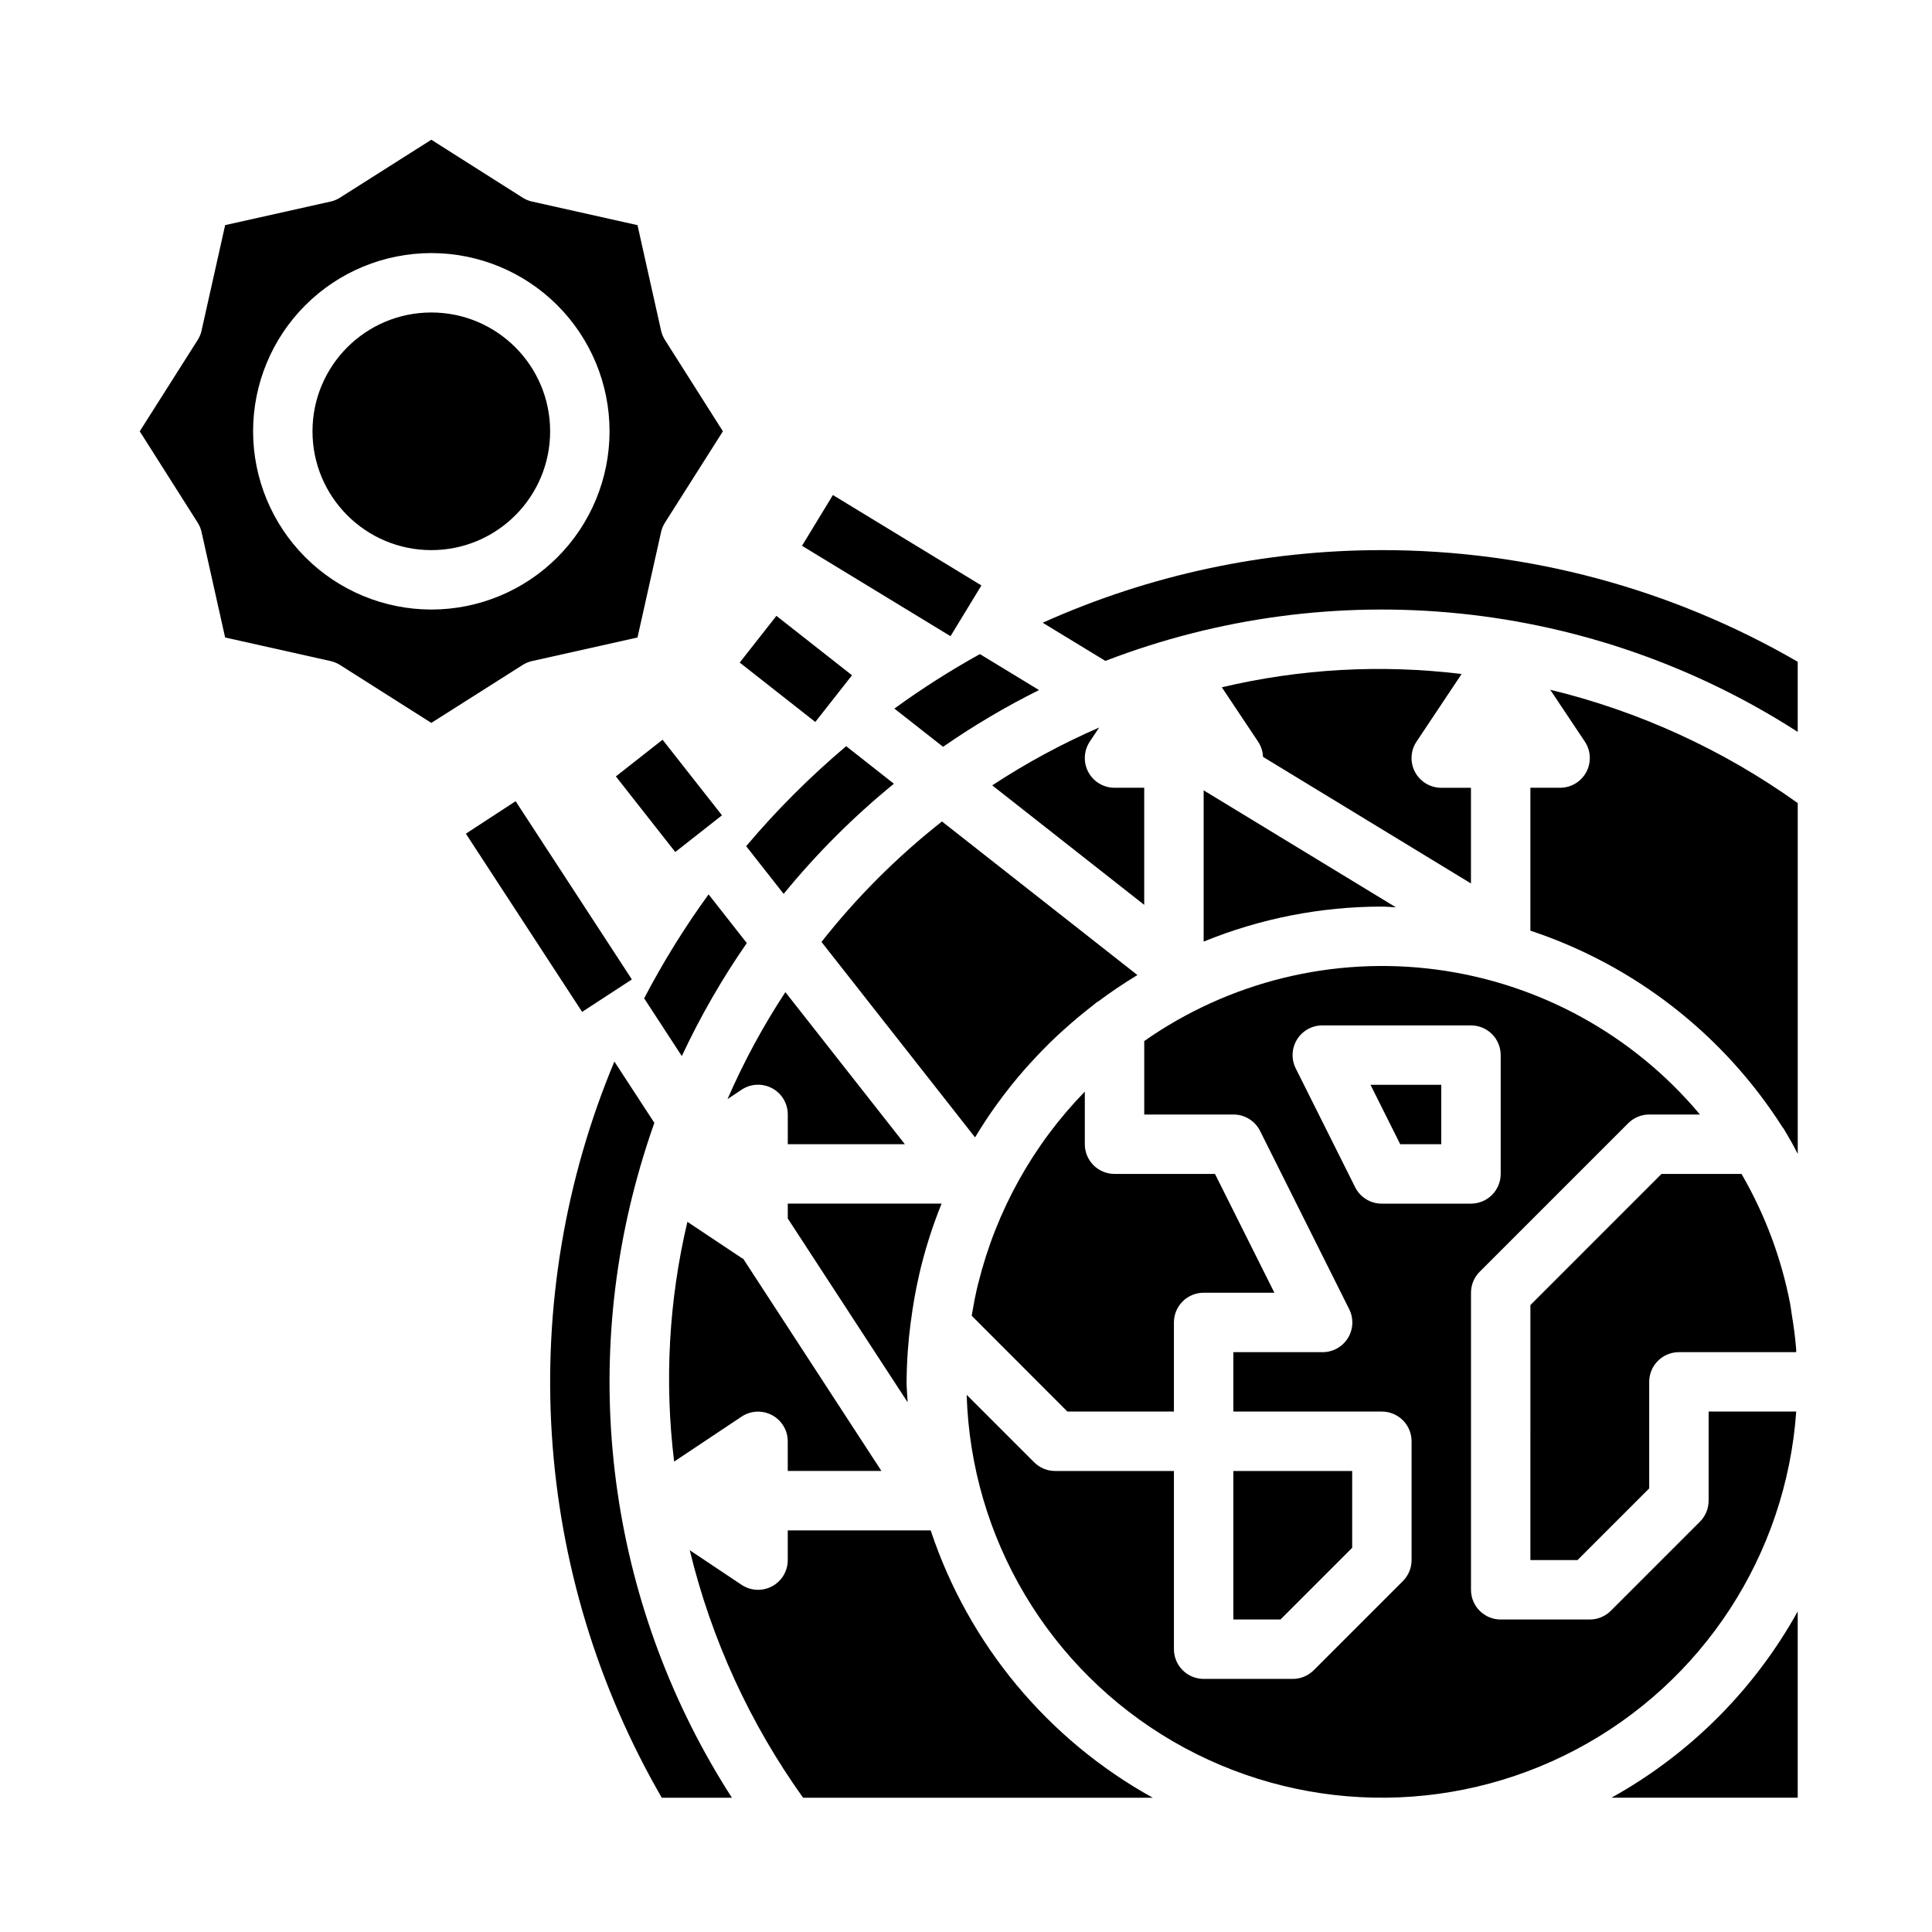 <?xml version="1.0" encoding="UTF-8"?>
<!-- Uploaded to: ICON Repo, www.svgrepo.com, Generator: ICON Repo Mixer Tools -->
<svg fill="#000000" width="800px" height="800px" version="1.1" viewBox="144 144 512 512" xmlns="http://www.w3.org/2000/svg">
 <g>
  <path d="m289.79 258.3c0 17.391-14.098 31.488-31.488 31.488s-31.488-14.098-31.488-31.488 14.098-31.488 31.488-31.488 31.488 14.098 31.488 31.488"/>
  <path d="m284.99 319.19 27.953-6.25 6.25-27.953c0.199-0.887 0.551-1.73 1.039-2.496l15.344-24.191-15.344-24.191v0.004c-0.488-0.766-0.84-1.609-1.039-2.496l-6.25-27.953-27.953-6.254c-0.887-0.195-1.73-0.547-2.496-1.039l-24.191-15.34-24.188 15.34c-0.766 0.492-1.609 0.844-2.496 1.039l-27.953 6.25-6.254 27.957c-0.195 0.887-0.547 1.73-1.039 2.496l-15.34 24.188 15.344 24.191h-0.004c0.492 0.766 0.844 1.609 1.039 2.496l6.25 27.953 27.953 6.25h0.004c0.887 0.199 1.73 0.551 2.496 1.039l24.188 15.344 24.191-15.344c0.766-0.488 1.609-0.84 2.496-1.039zm-73.918-60.891c0-12.527 4.977-24.539 13.832-33.398 8.859-8.855 20.871-13.832 33.398-13.832 12.527 0 24.543 4.977 33.398 13.832 8.859 8.859 13.836 20.871 13.836 33.398 0 12.527-4.977 24.543-13.836 33.398-8.855 8.859-20.871 13.836-33.398 13.836-12.523-0.012-24.527-4.992-33.383-13.848s-13.836-20.863-13.848-33.387z"/>
  <path d="m383.8 447.23-31.668-40.305c-5.906 8.992-11.035 18.473-15.328 28.34l3.723-2.481c2.422-1.613 5.531-1.762 8.094-0.387s4.16 4.051 4.148 6.961v7.871z"/>
  <path d="m377.59 533.82-36.637-56.246c-0.125-0.07-0.27-0.102-0.395-0.18l-14.391-9.598h0.004c-4.93 20.805-6.121 42.32-3.519 63.543l17.91-11.941c2.414-1.59 5.504-1.73 8.051-0.363 2.547 1.367 4.141 4.019 4.148 6.91v7.871z"/>
  <path d="m381.02 331.78 12.902 10.133v-0.004c8.105-5.617 16.605-10.641 25.434-15.035l-15.68-9.531c-7.84 4.348-15.406 9.168-22.656 14.438z"/>
  <path d="m380.89 351.7-12.645-9.957c-9.562 8.074-18.43 16.941-26.504 26.504l9.934 12.641v0.004c8.734-10.688 18.52-20.469 29.215-29.191z"/>
  <path d="m571.05 620.41h49.363v-49.363c-11.508 20.75-28.613 37.855-49.363 49.363z"/>
  <path d="m341.91 393.92-10.133-12.902h0.004c-6.359 8.754-12.066 17.965-17.074 27.551l9.98 15.305c4.887-10.453 10.648-20.473 17.223-29.953z"/>
  <path d="m465.98 455.1h-26.621c-4.348 0-7.871-3.523-7.871-7.871v-13.941c-13.691 14.059-23.41 31.5-28.168 50.539-0.062 0.277-0.141 0.551-0.211 0.789-0.574 2.41-1.055 4.84-1.465 7.289-0.047 0.262-0.078 0.52-0.125 0.789l25.355 25.383h28.227v-23.617c0-4.348 3.527-7.871 7.875-7.871h18.75z"/>
  <path d="m361.7 393.62 40.699 51.797c1.801-2.992 3.707-5.91 5.754-8.73l0.164-0.219c2.332-3.223 4.805-6.32 7.422-9.289 0.309-0.355 0.621-0.684 0.938-1.031 2.41-2.684 4.93-5.262 7.559-7.738 0.543-0.504 1.094-0.992 1.645-1.488 2.535-2.297 5.16-4.488 7.871-6.574 0.309-0.234 0.574-0.504 0.883-0.73 0.125-0.094 0.27-0.141 0.395-0.219 3.348-2.504 6.816-4.836 10.398-7l-51.797-40.699c-11.867 9.34-22.586 20.055-31.93 31.922z"/>
  <path d="m435.29 336.8c-9.867 4.293-19.348 9.422-28.34 15.328l40.281 31.668v-31.031h-7.871c-2.906 0-5.574-1.598-6.941-4.156-1.371-2.562-1.219-5.668 0.391-8.086z"/>
  <path d="m502.34 554.18v-20.355h-31.488v39.359h12.484z"/>
  <path d="m387.53 482.08v-0.043c1.488-6.504 3.496-12.879 6-19.062h-40.762v3.938l31.762 48.703c-0.078-1.82-0.277-3.598-0.277-5.434h0.004c0.035-5.238 0.398-10.473 1.078-15.664 0-0.141 0.055-0.277 0.07-0.426 0.527-4.078 1.215-8.078 2.125-12.012z"/>
  <path d="m462.98 393.53c14.992-6.117 31.035-9.27 47.23-9.273 1.25 0 2.473 0.148 3.715 0.188l-50.945-30.996z"/>
  <path d="m620.02 518.08h-23.215v23.617c-0.004 2.086-0.832 4.09-2.309 5.566l-23.617 23.617v-0.004c-1.473 1.477-3.477 2.309-5.562 2.309h-23.617c-4.348 0-7.871-3.523-7.871-7.871v-78.723c0-2.086 0.828-4.09 2.305-5.566l39.359-39.359c1.477-1.477 3.481-2.305 5.566-2.305h13.445c-17.648-21.102-42.574-34.809-69.844-38.414-27.27-3.606-54.902 3.156-77.426 18.945v19.469h23.617c2.996-0.016 5.742 1.672 7.082 4.352l23.617 47.23v0.004c1.223 2.445 1.09 5.352-0.355 7.676-1.445 2.324-3.992 3.731-6.731 3.715h-23.613v15.742h39.359c2.086 0 4.09 0.832 5.566 2.305 1.477 1.477 2.305 3.481 2.305 5.566v31.488c0 2.09-0.828 4.09-2.305 5.566l-23.617 23.617c-1.477 1.477-3.477 2.305-5.566 2.305h-23.613c-4.348 0-7.875-3.523-7.875-7.871v-47.23h-31.488c-2.086 0-4.09-0.832-5.562-2.309l-17.879-17.879v0.004c1.141 37.996 21.809 72.715 54.664 91.836 32.855 19.117 73.25 19.934 106.85 2.156 33.602-17.777 55.652-51.633 58.328-89.555zm-109.81-55.102c-3 0.016-5.746-1.672-7.086-4.356l-15.742-31.488c-1.223-2.445-1.09-5.352 0.355-7.676s3.992-3.731 6.727-3.715h39.363c2.086 0 4.09 0.828 5.566 2.305s2.305 3.481 2.305 5.566v31.488c0 2.09-0.828 4.09-2.305 5.566-1.477 1.477-3.481 2.309-5.566 2.309z"/>
  <path d="m531.34 322.62c-21.223-2.602-42.738-1.41-63.543 3.519l9.598 14.391-0.004-0.004c0.809 1.207 1.266 2.609 1.324 4.055l55.105 33.543v-25.355h-7.875c-2.902 0-5.57-1.598-6.941-4.156-1.367-2.562-1.219-5.668 0.395-8.086z"/>
  <path d="m549.57 557.44h12.484l19.004-19v-28.23c0-4.348 3.523-7.871 7.871-7.871h31.086c0-0.48 0-0.969-0.07-1.441-0.242-2.867-0.637-5.715-1.109-8.543-0.156-0.977-0.262-1.969-0.449-2.938v0.004c-2.312-11.945-6.594-23.418-12.664-33.961-0.062-0.117-0.141-0.234-0.211-0.355h-21.195l-34.746 34.75z"/>
  <path d="m510.21 289.79c-30.984-0.016-61.621 6.539-89.883 19.242l16.617 10.117v-0.004c29.906-11.516 62.109-15.816 93.988-12.547 31.879 3.269 62.539 14.016 89.484 31.363v-18.586c-33.484-19.41-71.504-29.613-110.21-29.586z"/>
  <path d="m313.62 453.39c0-0.188 0.102-0.363 0.156-0.551 1.105-3.805 2.32-7.562 3.637-11.273l-10.598-16.254h0.004c-13.078 31.289-18.75 65.18-16.57 99.023 2.176 33.844 12.145 66.727 29.129 96.082h18.586c-15.77-24.48-26.102-52.059-30.301-80.871-4.199-28.816-2.168-58.195 5.957-86.156z"/>
  <path d="m390.64 549.57h-37.875v7.871c0 2.906-1.598 5.574-4.156 6.945-2.562 1.367-5.668 1.219-8.086-0.395l-13.734-9.172c5.719 23.59 15.918 45.859 30.039 65.598h92.668c-27.816-15.391-48.824-40.68-58.855-70.848z"/>
  <path d="m563.99 340.52c1.613 2.418 1.762 5.523 0.395 8.086-1.371 2.559-4.039 4.156-6.945 4.156h-7.871v37.875c27.594 9.156 51.188 27.547 66.801 52.07 0.078 0.109 0.18 0.195 0.262 0.309 0.598 0.953 1.109 1.938 1.684 2.891 0.789 1.266 1.395 2.598 2.102 3.891v-92.973c-19.738-14.121-42.008-24.32-65.598-30.039z"/>
  <path d="m515.07 447.23h10.879v-15.742h-18.75z"/>
  <path d="m340.03 319.59 9.727-12.379 20.035 15.742-9.727 12.379z"/>
  <path d="m356.54 288.64 8.188-13.449 39.355 23.957-8.188 13.449z"/>
  <path d="m307.21 349.76 12.379-9.727 15.742 20.035-12.379 9.727z"/>
  <path d="m267.46 364.93 13.188-8.602 30.805 47.23-13.188 8.602z"/>
 </g>
</svg>